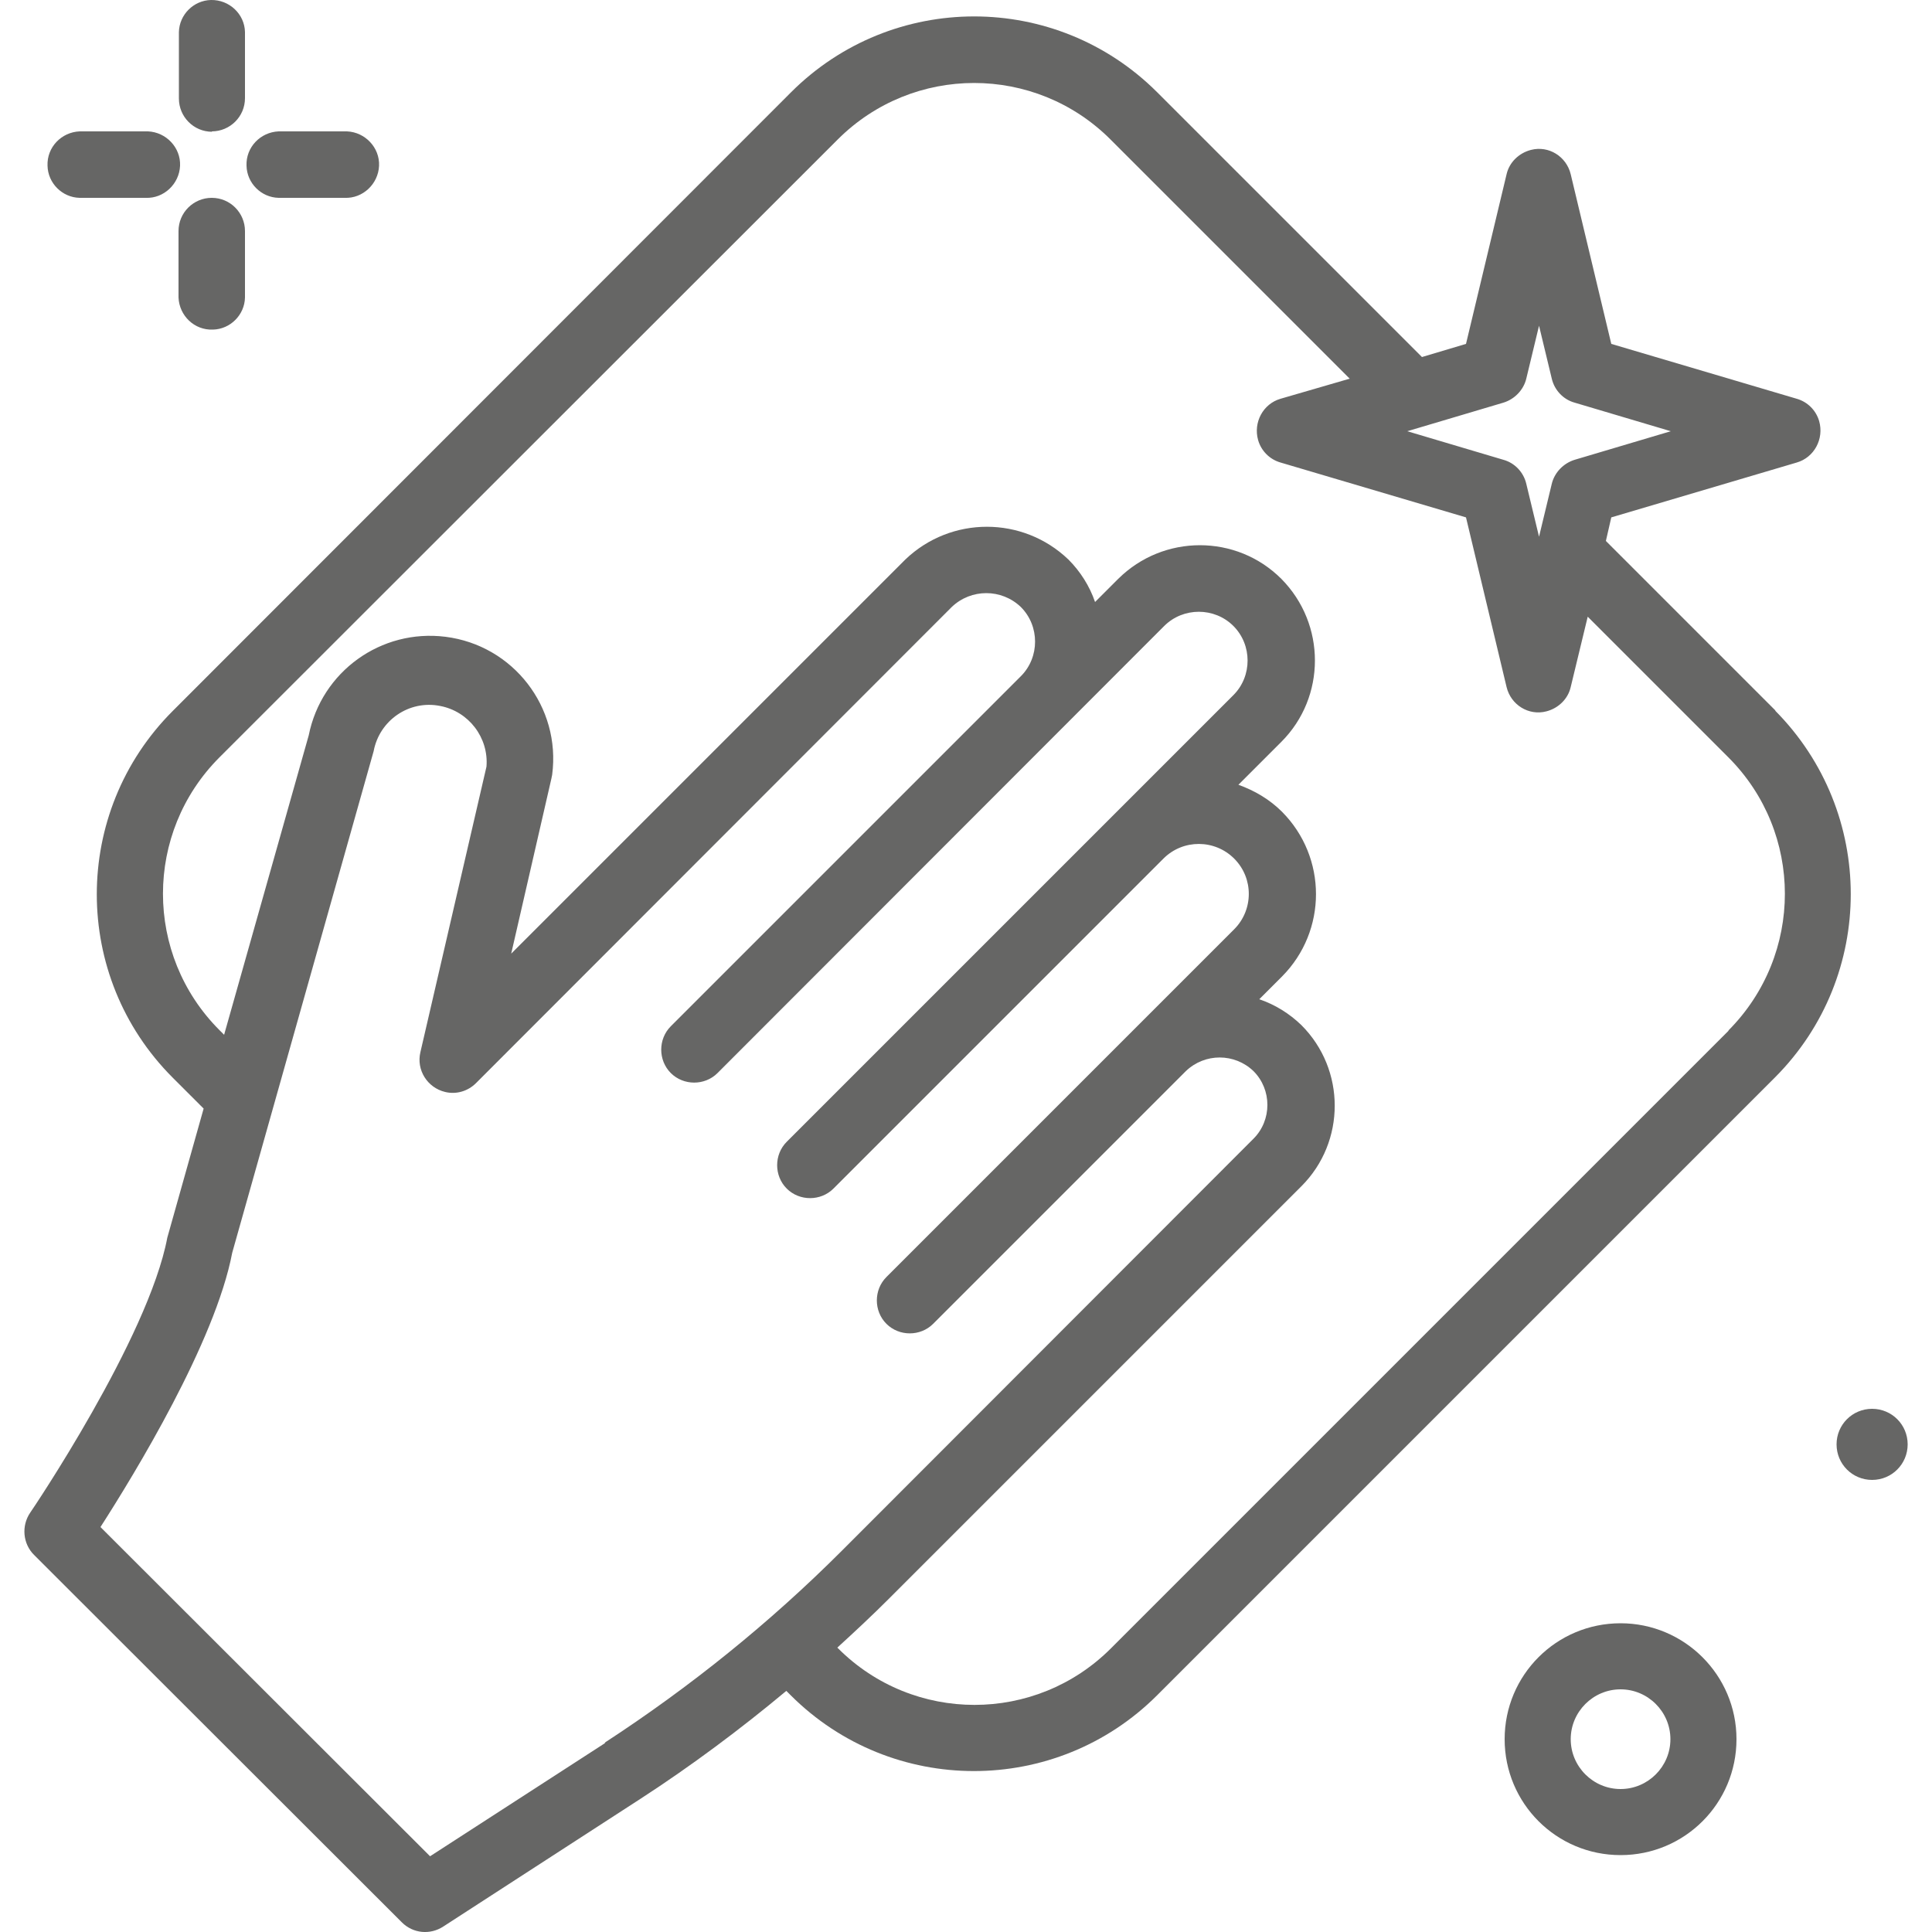 <?xml version="1.0" encoding="UTF-8"?>
<svg xmlns="http://www.w3.org/2000/svg" id="svgs" viewBox="0 0 50 50">
  <defs>
    <style>.cls-1{fill:#666665;}</style>
  </defs>
  <g id="wipe">
    <path id="Pfad_1428" class="cls-1" d="M45.95,18.39l-4.39-4.39,.14-.61,4.8-1.42c.45-.13,.71-.61,.58-1.07-.08-.28-.3-.5-.58-.58l-4.8-1.42-1.05-4.39c-.11-.46-.57-.75-1.03-.63-.31,.08-.56,.32-.63,.63l-1.05,4.39-1.14,.34-6.85-6.85c-2.62-2.62-6.86-2.62-9.48,0h0S4.47,18.4,4.47,18.4c-2.62,2.62-2.62,6.87,0,9.49l.8,.8-.94,3.34c-.49,2.6-3.52,7.08-3.55,7.12-.23,.34-.19,.8,.1,1.09l9.52,9.51c.29,.29,.73,.33,1.07,.11l5.11-3.31c1.31-.85,2.57-1.79,3.77-2.79l.11,.11c2.62,2.62,6.87,2.62,9.49,0h0s15.99-15.99,15.99-15.99c2.61-2.62,2.61-6.86,0-9.49h0Zm-7.04-7.97c.29-.09,.52-.33,.59-.62l.33-1.37,.33,1.37c.07,.3,.3,.54,.59,.62l2.49,.74-2.49,.74c-.29,.09-.52,.33-.59,.62l-.33,1.37-.33-1.37c-.07-.3-.3-.54-.59-.62l-2.49-.74,2.49-.74ZM15.66,45.11l-4.53,2.93L2.6,39.52c.88-1.37,2.97-4.79,3.41-7.1l3.66-12.98c.15-.8,.92-1.33,1.72-1.17,.74,.14,1.26,.82,1.2,1.57l-1.71,7.39c-.11,.46,.18,.92,.64,1.03,.29,.07,.59-.02,.8-.23l12.31-12.32c.5-.48,1.29-.48,1.79,0,.49,.49,.49,1.3,0,1.79h0l-9.06,9.06c-.33,.33-.33,.88,0,1.21s.88,.33,1.21,0l11.56-11.57c.49-.49,1.3-.49,1.79,0,.49,.49,.49,1.3,0,1.79l-3.02,3.02h0l-8.54,8.54c-.33,.33-.33,.88,0,1.21s.88,.33,1.21,0l8.54-8.54c.51-.51,1.33-.5,1.83,0,.51,.51,.5,1.33,0,1.83l-2.46,2.46-6.54,6.54c-.33,.33-.33,.88,0,1.21s.88,.33,1.21,0l.46-.46h0l6.08-6.08c.49-.47,1.26-.47,1.75,0,.48,.48,.48,1.27,0,1.75l-10.65,10.66c-1.87,1.87-3.93,3.53-6.14,4.97Zm29.08-18.44l-15.99,15.99c-1.95,1.95-5.11,1.95-7.06,0,0,0,0,0,0,0l-.02-.02c.46-.42,.91-.84,1.35-1.28l10.66-10.66c1.15-1.15,1.15-3.02,0-4.17h0c-.31-.3-.68-.53-1.09-.67l.59-.59c1.17-1.18,1.17-3.08,0-4.26-.32-.32-.71-.55-1.13-.7l1.11-1.11c1.16-1.16,1.16-3.05,0-4.22-1.16-1.16-3.05-1.16-4.22,0l-.6,.6c-.14-.41-.38-.79-.69-1.1-1.18-1.13-3.04-1.13-4.22,0l-10.2,10.2,1.04-4.53s.01-.06,.02-.1c.23-1.75-1.01-3.35-2.76-3.57-1.67-.21-3.21,.9-3.54,2.55l-2.19,7.75-.12-.12c-1.95-1.95-1.95-5.11,0-7.06L21.68,3.61c1.95-1.95,5.11-1.95,7.06,0,0,0,0,0,0,0l6.19,6.19-1.79,.52c-.45,.13-.71,.61-.58,1.07,.08,.28,.3,.5,.58,.58l4.8,1.42,1.05,4.39c.11,.46,.57,.75,1.03,.63,.31-.08,.56-.32,.63-.63l.44-1.82,3.64,3.64c1.95,1.95,1.95,5.11,0,7.07h0Z"></path>
    <path id="Pfad_1429" class="cls-1" d="M5.48,3.4c.47,0,.86-.38,.86-.86h0V.83C6.33,.36,5.93-.01,5.46,0c-.45,.01-.82,.38-.83,.83v1.72c0,.47,.38,.86,.86,.86h0Z"></path>
    <path id="Pfad_1430" class="cls-1" d="M5.48,5.12c-.47,0-.86,.38-.86,.86h0v1.72c.02,.47,.41,.85,.89,.83,.45-.01,.82-.38,.83-.83v-1.72c0-.47-.38-.86-.86-.86h0Z"></path>
    <path id="Pfad_1431" class="cls-1" d="M2.05,5.12h1.72c.47,.02,.87-.36,.89-.83,.02-.47-.36-.87-.83-.89-.02,0-.04,0-.05,0h-1.72c-.47,.02-.85,.41-.83,.89,.01,.45,.38,.82,.83,.83Z"></path>
    <path id="Pfad_1432" class="cls-1" d="M7.2,5.12h1.72c.47,.02,.87-.36,.89-.83,.02-.47-.36-.87-.83-.89-.02,0-.04,0-.05,0h-1.72c-.47,.02-.85,.41-.83,.89,.01,.45,.38,.82,.83,.83Z"></path>
    <path id="Pfad_1433" class="cls-1" d="M41.94,42.01c-1.66,0-3,1.34-3,3,0,1.66,1.34,3,3,3,1.66,0,3-1.34,3-3,0-1.66-1.35-3-3-3Zm0,4.29c-.71,0-1.29-.58-1.29-1.29s.58-1.29,1.29-1.29,1.29,.58,1.29,1.29c0,.71-.58,1.29-1.29,1.29Z"></path>
    <path id="Pfad_1434" class="cls-1" d="M48.45,36.46c-.51,0-.92,.41-.92,.92,0,.51,.41,.92,.92,.92,.51,0,.92-.41,.92-.92s-.41-.92-.92-.92h0Z"></path>
  </g>
</svg>
